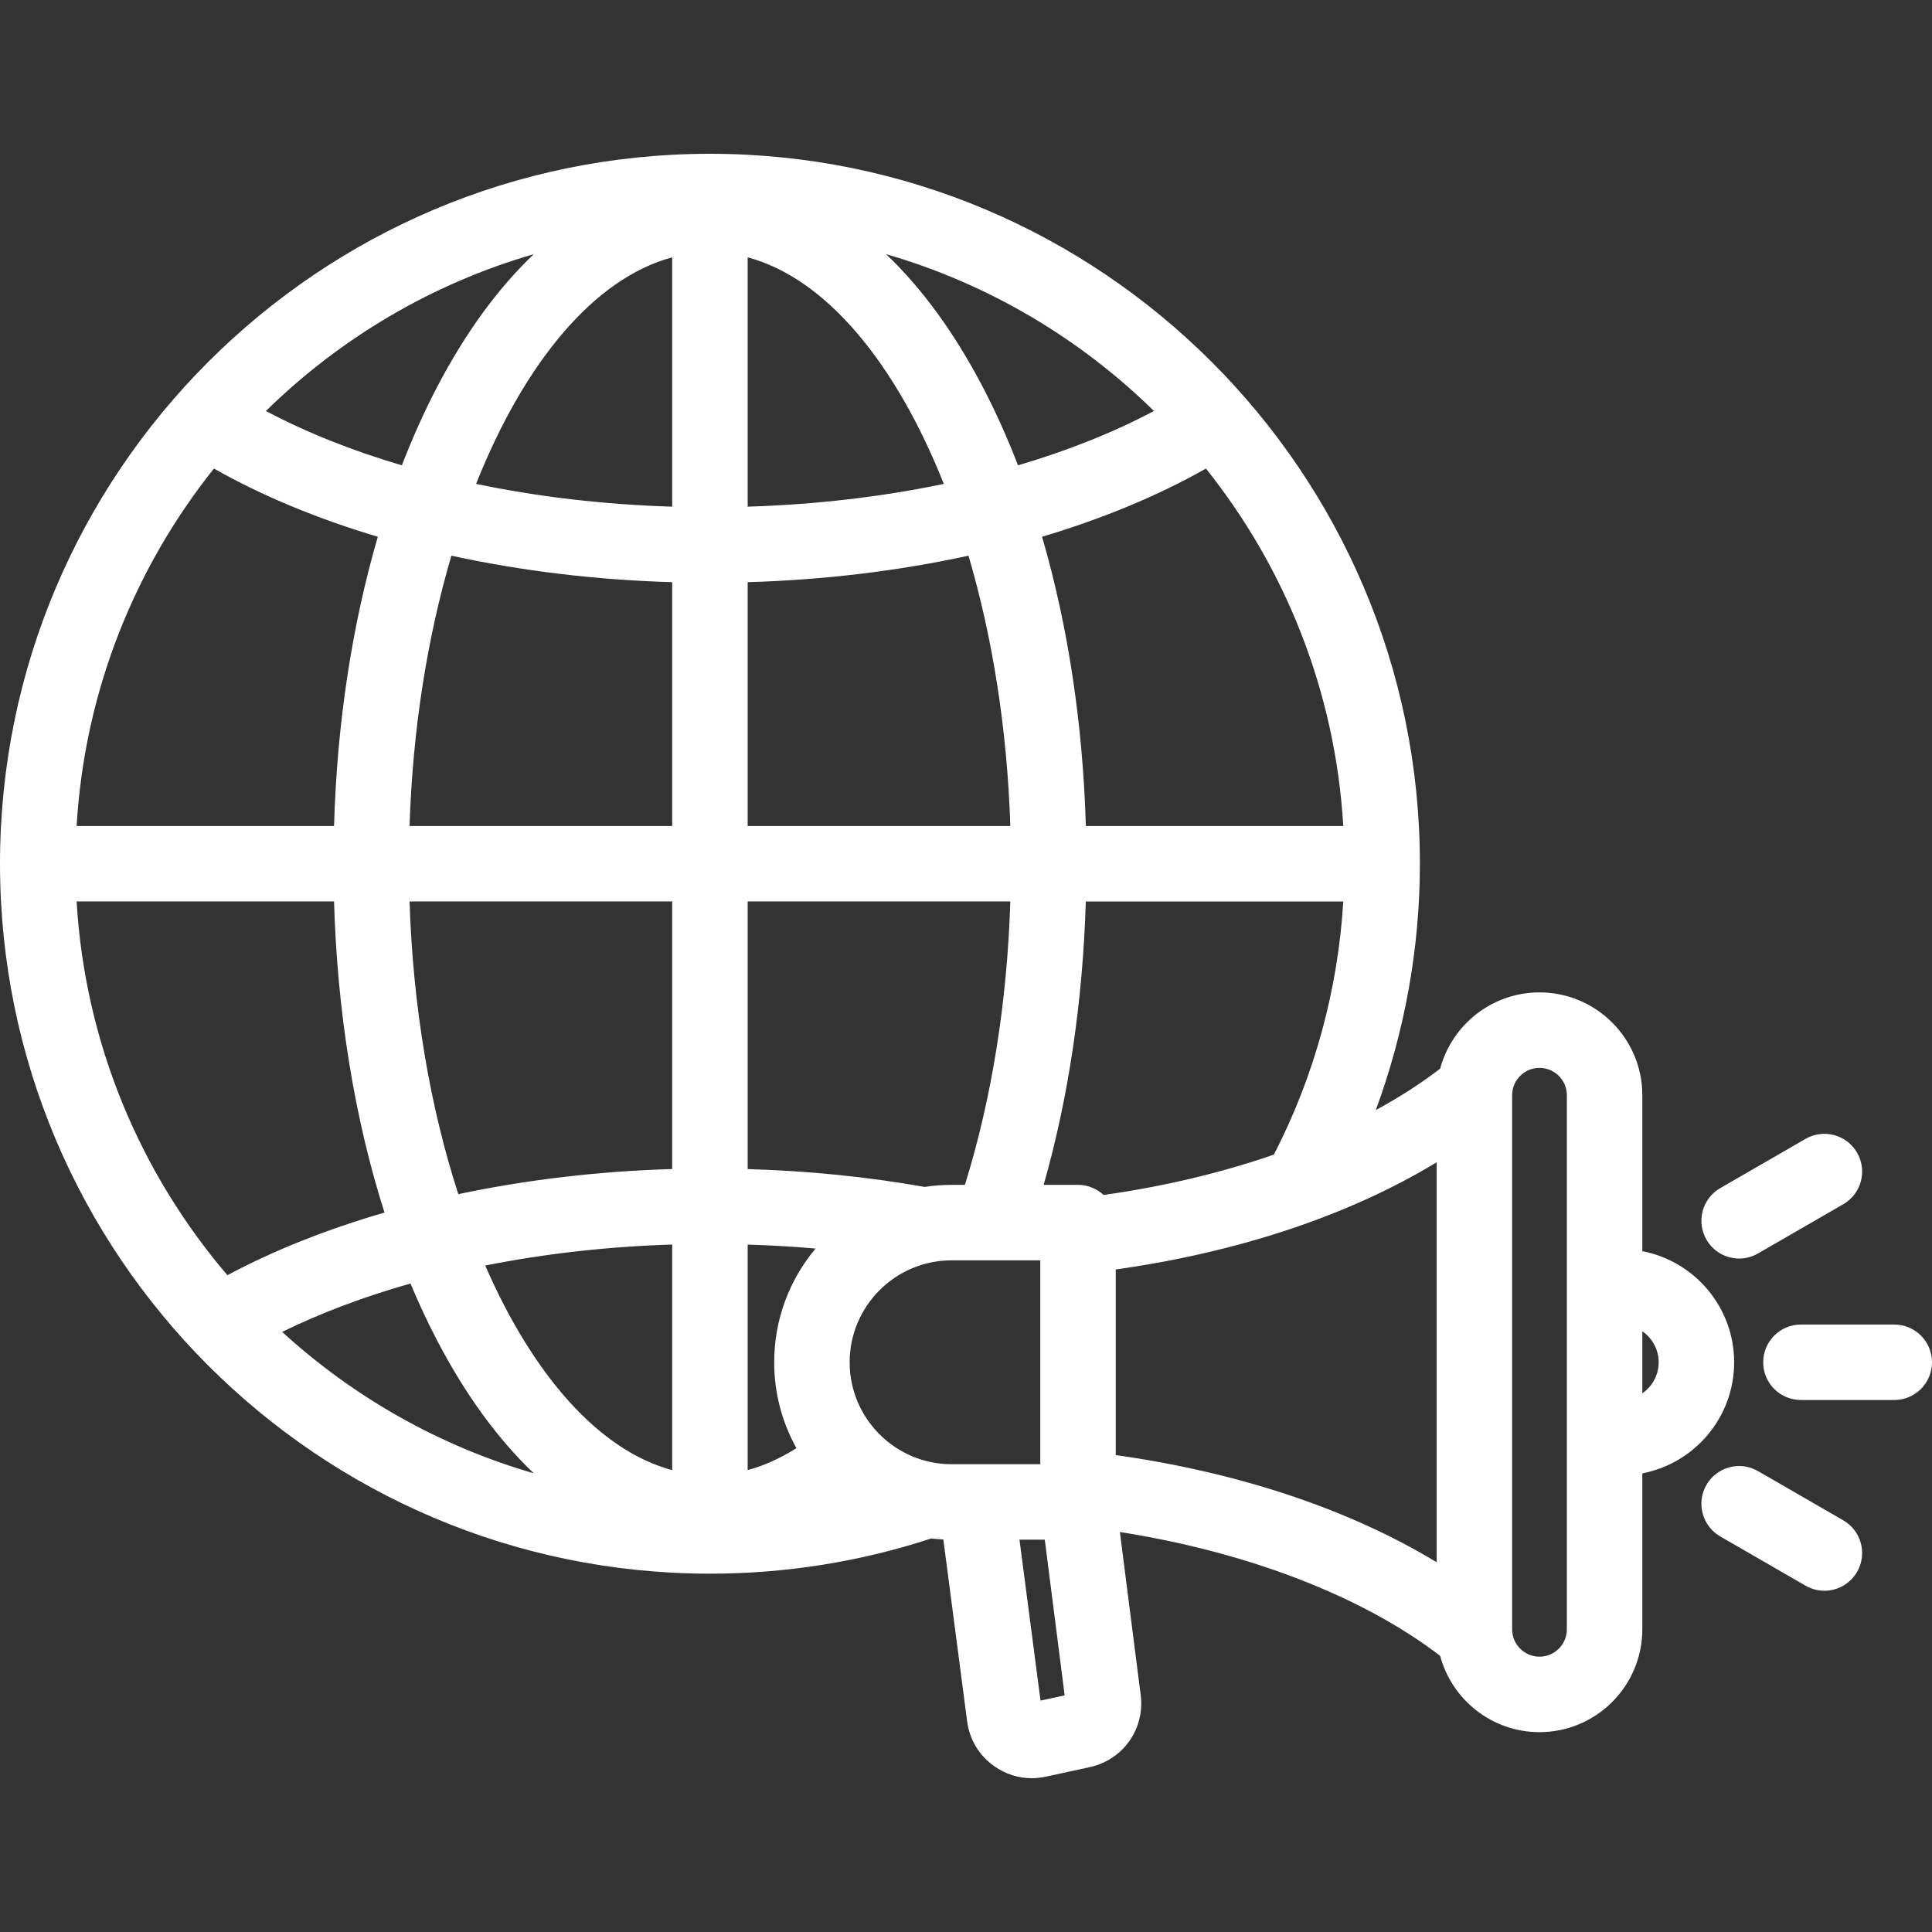 <svg id="Layer_1" enable-background="new 0 0 512 512" fill="#FFFFFF" height="512" viewBox="0 0 512 512" width="512" xmlns="http://www.w3.org/2000/svg"><rect x="0" y="0" width="512" height="512" fill="#333333" stroke="none"/><path d="m512 361.017c0 5.522-4.478 10-10 10h-24.738c-5.522 0-10-4.478-10-10s4.478-10 10-10h24.738c5.522 0 10 4.477 10 10zm-51.104-27.493c1.696 0 3.416-.433 4.99-1.342l22.599-13.048c4.783-2.762 6.422-8.877 3.66-13.66-2.761-4.781-8.876-6.421-13.66-3.66l-22.599 13.048c-4.783 2.762-6.422 8.877-3.66 13.66 1.852 3.208 5.212 5.002 8.67 5.002zm-25.663 56.933v41.328c0 15.026-12.226 27.252-27.252 27.252-12.593 0-23.215-8.589-26.326-20.215-20.612-15.812-50.943-27.491-84.873-32.821l5.513 43.187c1.147 8.987-4.665 17.211-13.521 19.13l-11.629 2.52c-1.244.27-2.494.403-3.73.403-3.523 0-6.949-1.082-9.917-3.172-4.011-2.827-6.567-7.061-7.203-11.921l-6.3-48.175c-1.079-.05-2.147-.141-3.206-.263-18.874 6.188-38.602 9.329-58.648 9.329-103.741.001-188.141-84.399-188.141-188.141s84.4-188.142 188.142-188.142 188.143 84.4 188.143 188.142c0 22.323-4.013 44.49-11.687 65.291 6.223-3.383 11.941-7.054 17.059-10.98 3.111-11.625 13.732-20.213 26.325-20.213 15.026 0 27.252 12.226 27.252 27.252v41.328c13.839 2.651 24.331 14.84 24.331 29.44s-10.493 26.79-24.332 29.441zm-159.549-2.428v-54.026h-23.503c-14.896 0-27.014 12.118-27.014 27.013 0 14.896 12.118 27.014 27.014 27.014h23.503zm80.295-169.131c-2.104-35.688-15.387-68.415-36.393-94.726-12.796 7.249-27.456 13.318-43.43 18.074 6.836 23.408 10.818 49.485 11.604 76.652zm-100.27 95.105c7.099-22.775 11.209-48.477 12.034-75.105h-69.602v70.919c16.027.465 31.748 2.05 46.904 4.727 2.327-.356 4.71-.541 7.135-.541zm-50.542 47.014c0-11.46 4.126-21.97 10.964-30.137-5.936-.523-11.939-.867-17.99-1.053v59.755c4.36-1.172 8.673-3.113 12.916-5.812-3.747-6.748-5.89-14.504-5.89-22.753zm-7.025-226.745c18.084-.556 35.6-2.615 51.976-6.032-12.743-32.064-31.258-54.505-51.976-60.042zm-71.975-6.032c16.375 3.417 33.891 5.476 51.975 6.032v-66.074c-20.718 5.537-39.232 27.978-51.975 60.042zm-6.54 19.02c-6.312 21.398-10.27 45.809-11.089 71.638h69.603v-64.615c-20.331-.594-40.071-2.997-58.514-7.023zm-11.088 91.638c.895 28.247 5.544 54.8 12.921 77.567 17.956-3.802 37.082-6.082 56.682-6.661v-70.906zm20.053 96.486c12.613 28.942 30.111 49.019 49.549 54.214v-59.783c-17.141.533-33.836 2.433-49.549 5.569zm139.154-116.486c-.819-25.83-4.777-50.241-11.089-71.639-18.443 4.026-38.184 6.429-58.515 7.024v64.615zm38.067-109.978c-19.614-19.241-43.906-33.727-70.996-41.566 9.468 8.995 18.127 20.827 25.666 35.274 3.397 6.511 6.499 13.429 9.297 20.69 13.15-3.873 25.281-8.702 36.033-14.398zm-164.347-41.566c-27.09 7.839-51.381 22.325-70.996 41.566 10.753 5.696 22.884 10.525 36.033 14.398 2.798-7.261 5.9-14.179 9.297-20.69 7.539-14.447 16.198-26.279 25.666-35.274zm-84.768 56.818c-21.005 26.311-34.288 59.038-36.392 94.726h68.218c.786-27.167 4.769-53.244 11.604-76.652-15.975-4.756-30.634-10.825-43.43-18.074zm-36.392 114.726c2.221 37.667 16.895 72.037 39.958 99.044 12.392-6.624 26.435-12.197 41.632-16.597-7.917-24.864-12.52-53.016-13.372-82.447zm54.475 114.07c18.818 17.208 41.549 30.2 66.685 37.474-9.468-8.995-18.127-20.828-25.666-35.275-2.502-4.795-4.839-9.816-7.018-15.026-12.282 3.483-23.719 7.782-34.001 12.827zm220.903 32.642c32.689 4.594 62.057 14.438 85.046 28.406v-106c-22.988 13.967-52.355 23.812-85.046 28.406zm41.912-79.634c10.702-20.726 16.988-43.675 18.384-67.078h-68.23c-.771 26.359-4.575 51.964-11.169 75.105h9.103c2.624 0 5.004 1.019 6.788 2.672 15.977-2.238 31.225-5.879 45.124-10.699zm-55.45 143.314-5.268-41.261h-6.705l5.577 42.646zm133.087-159.042c0-3.999-3.253-7.252-7.252-7.252s-7.252 3.253-7.252 7.252v141.537c0 3.999 3.253 7.252 7.252 7.252s7.252-3.253 7.252-7.252zm24.331 70.769c0-3.407-1.718-6.418-4.331-8.219v16.439c2.613-1.803 4.331-4.813 4.331-8.22zm48.92 41.882-22.599-13.048c-4.784-2.762-10.898-1.122-13.66 3.66-2.762 4.783-1.123 10.898 3.66 13.66l22.599 13.048c1.575.909 3.294 1.342 4.99 1.342 3.456 0 6.817-1.794 8.67-5.002 2.762-4.783 1.124-10.898-3.66-13.66z"/></svg>